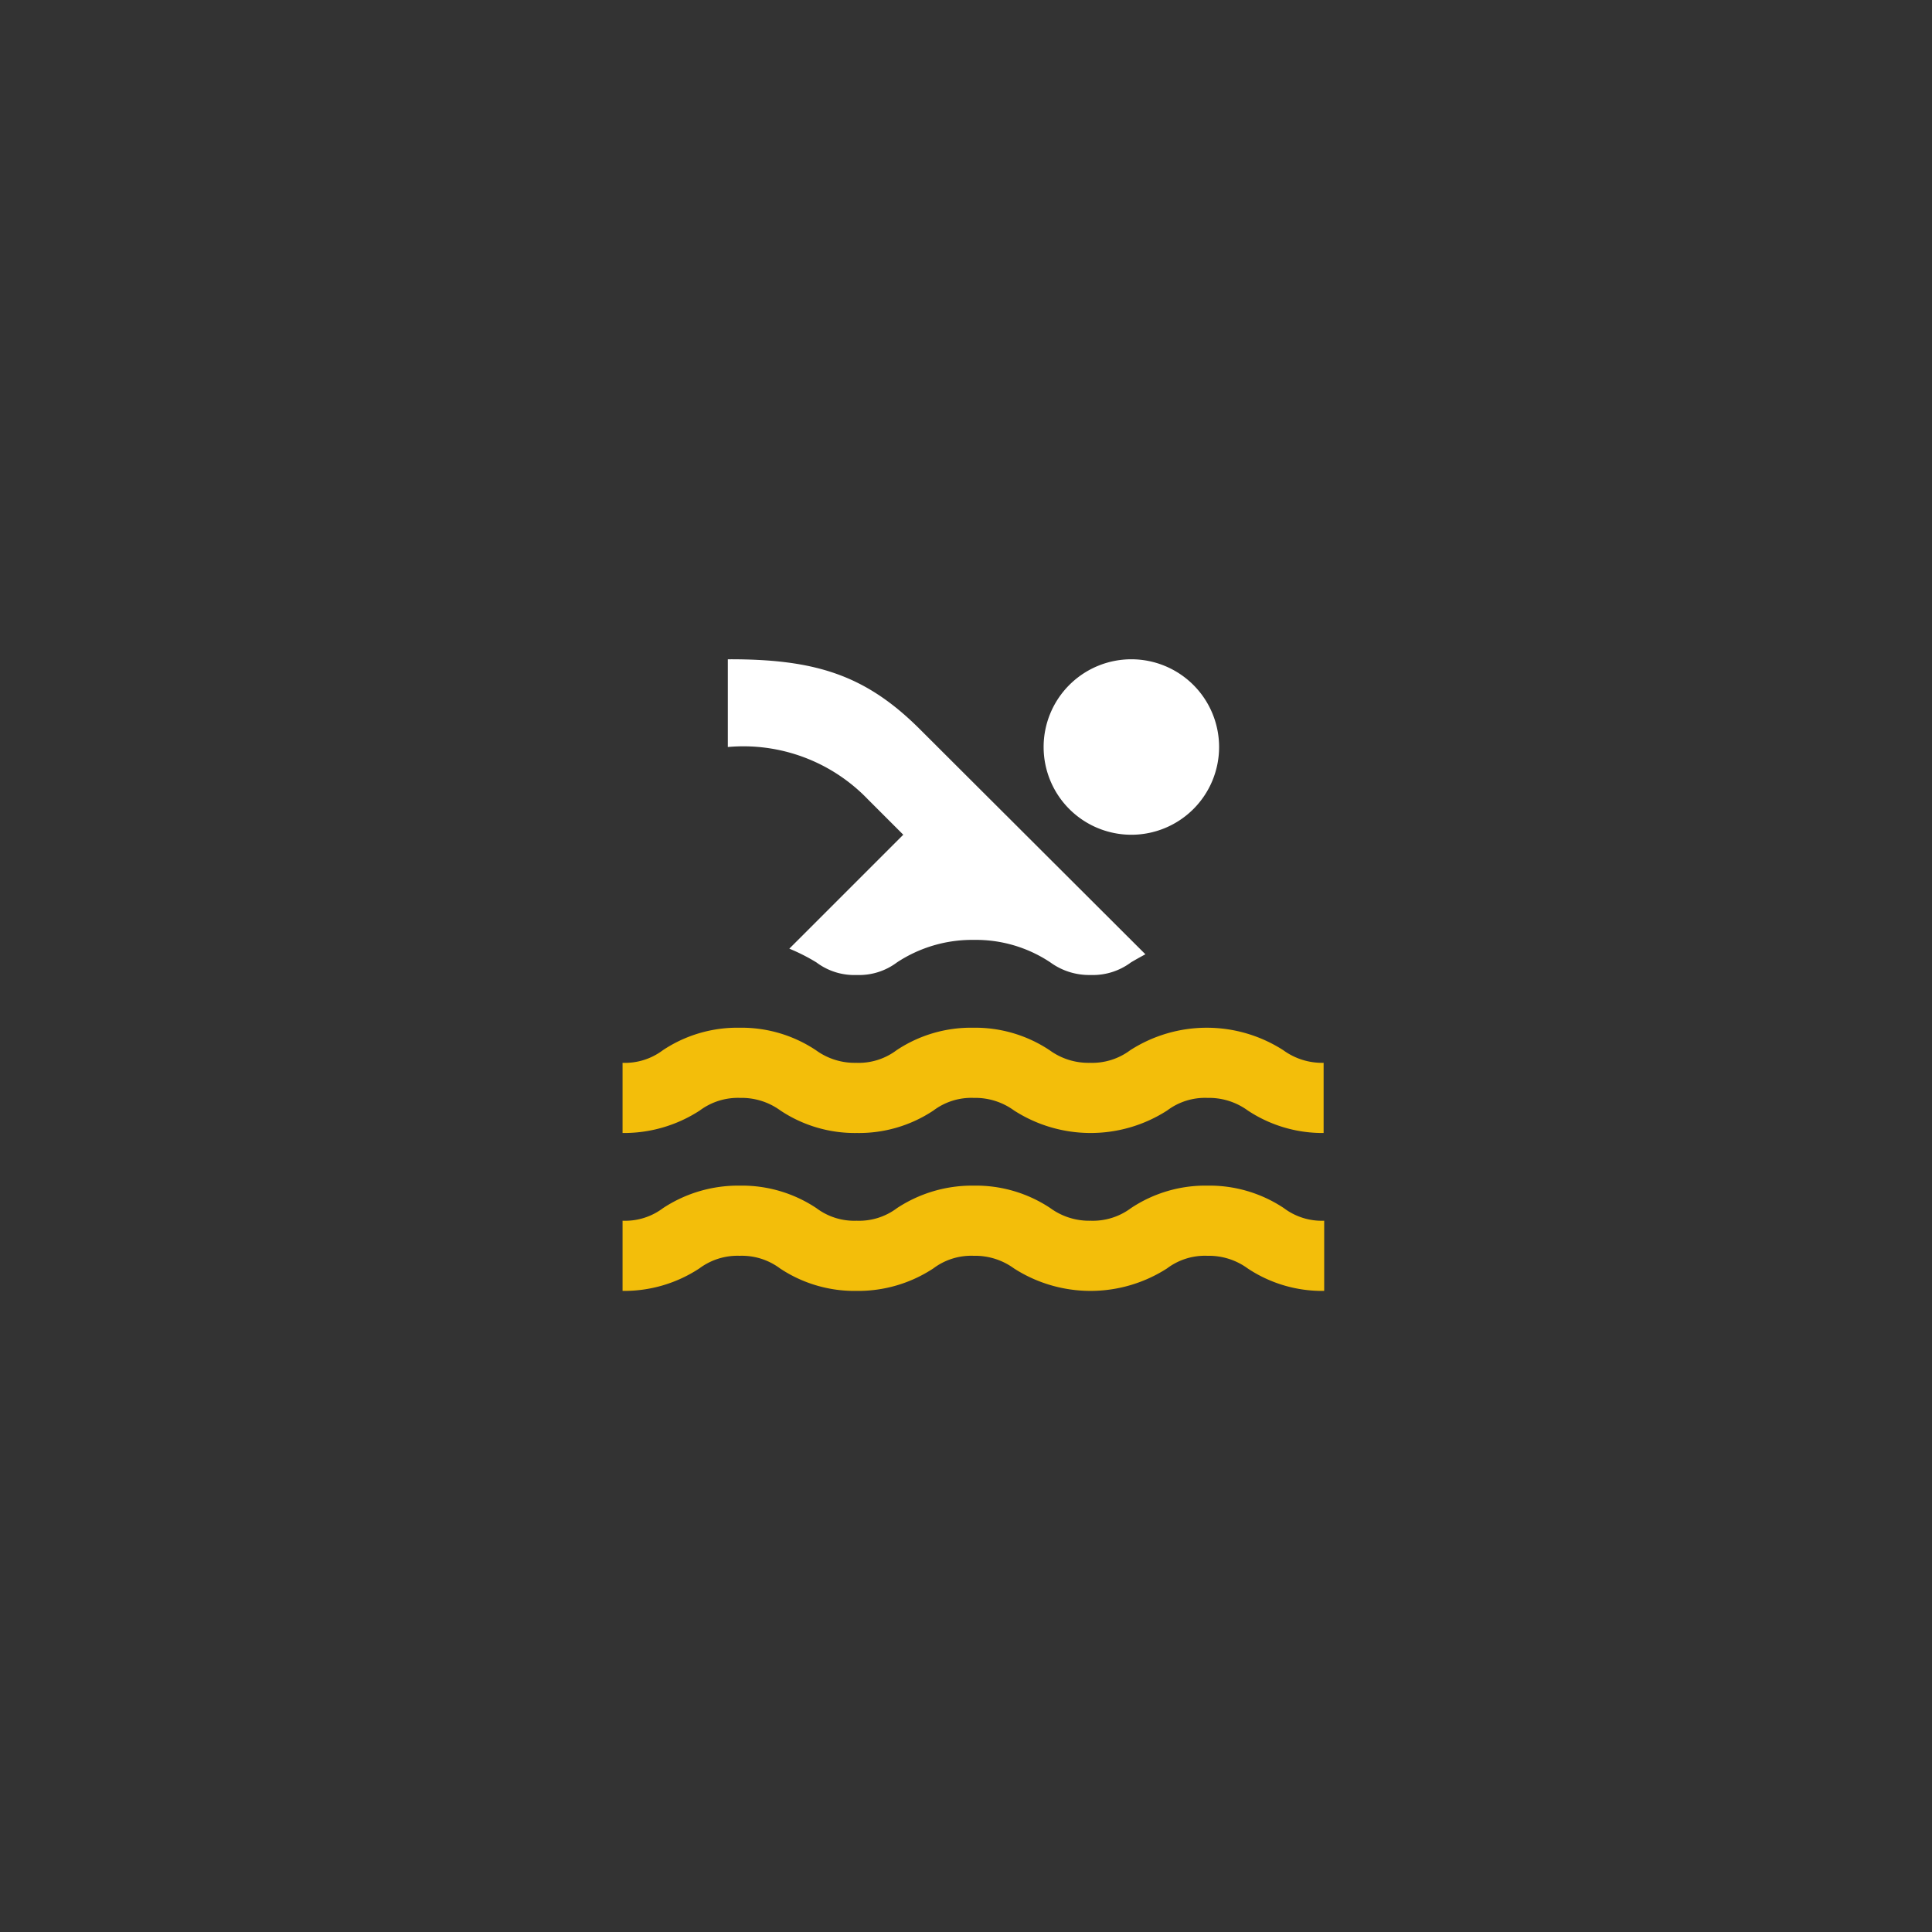 <?xml version="1.0" encoding="UTF-8"?>
<svg xmlns="http://www.w3.org/2000/svg" width="78" height="78" viewBox="0 0 78 78">
  <rect x="0" y="0" width="78" height="78" fill="#333333" stroke="none"/>
  <g transform="translate(-4752.46 -1295.633)">
    <path d="M39,0A39,39,0,1,1,0,39,39,39,0,0,1,39,0Z" transform="translate(4752.46 1295.633)" fill="rgba(67,7,66,0)"></path>
    <g transform="translate(3980.607 162.87)">
      <path d="M30.333,17.75h0ZM6.746,16.333a2.659,2.659,0,0,1,1.629.51,5.419,5.419,0,0,0,3.088.907,5.419,5.419,0,0,0,3.088-.907,2.544,2.544,0,0,1,1.629-.51,2.659,2.659,0,0,1,1.629.51,5.713,5.713,0,0,0,6.177,0,2.544,2.544,0,0,1,1.629-.51,2.659,2.659,0,0,1,1.629.51,5.461,5.461,0,0,0,3.06.907V14.917a2.659,2.659,0,0,1-1.629-.51,5.713,5.713,0,0,0-6.177,0,2.572,2.572,0,0,1-1.629.51,2.659,2.659,0,0,1-1.629-.51,5.419,5.419,0,0,0-3.088-.907,5.419,5.419,0,0,0-3.088.907,2.544,2.544,0,0,1-1.629.51,2.659,2.659,0,0,1-1.629-.51A5.419,5.419,0,0,0,6.717,13.5a5.419,5.419,0,0,0-3.088.907A2.544,2.544,0,0,1,2,14.917V17.75a5.607,5.607,0,0,0,3.117-.907,2.572,2.572,0,0,1,1.629-.51m18.87,3.542a5.419,5.419,0,0,0-3.088.907,2.572,2.572,0,0,1-1.629.51,2.659,2.659,0,0,1-1.629-.51,5.419,5.419,0,0,0-3.088-.907,5.512,5.512,0,0,0-3.1.907,2.544,2.544,0,0,1-1.629.51,2.544,2.544,0,0,1-1.629-.51,5.419,5.419,0,0,0-3.088-.907,5.512,5.512,0,0,0-3.1.907A2.544,2.544,0,0,1,2,21.292v2.833a5.512,5.512,0,0,0,3.1-.907,2.572,2.572,0,0,1,1.629-.51,2.572,2.572,0,0,1,1.629.51,5.419,5.419,0,0,0,3.088.907,5.512,5.512,0,0,0,3.1-.907,2.544,2.544,0,0,1,1.629-.51,2.659,2.659,0,0,1,1.629.51,5.713,5.713,0,0,0,6.177,0,2.544,2.544,0,0,1,1.629-.51,2.659,2.659,0,0,1,1.629.51,5.419,5.419,0,0,0,3.088.907V21.292a2.544,2.544,0,0,1-1.629-.51,5.419,5.419,0,0,0-3.088-.907" transform="translate(794.987 1160.755)" fill="#f3be0a"></path>
      <path d="M12.083,10.083l-4.6,4.6a7.751,7.751,0,0,1,1.091.553,2.544,2.544,0,0,0,1.629.51,2.544,2.544,0,0,0,1.629-.51,5.512,5.512,0,0,1,3.1-.907,5.419,5.419,0,0,1,3.088.907,2.659,2.659,0,0,0,1.629.51,2.572,2.572,0,0,0,1.629-.51c.17-.1.368-.213.581-.326L12.763,5.833C10.568,3.638,8.542,2.986,5,3V6.542a6.971,6.971,0,0,1,5.667,2.125Z" transform="translate(796.237 1156.38)" fill="#fff"></path>
      <path d="M17.542,3A3.542,3.542,0,1,1,14,6.542,3.541,3.541,0,0,1,17.542,3" transform="translate(799.987 1156.38)" fill="#fff"></path>
      <rect width="34" height="34" transform="translate(794.153 1155.13)" fill="none"></rect>
    </g>
  </g>
</svg>
